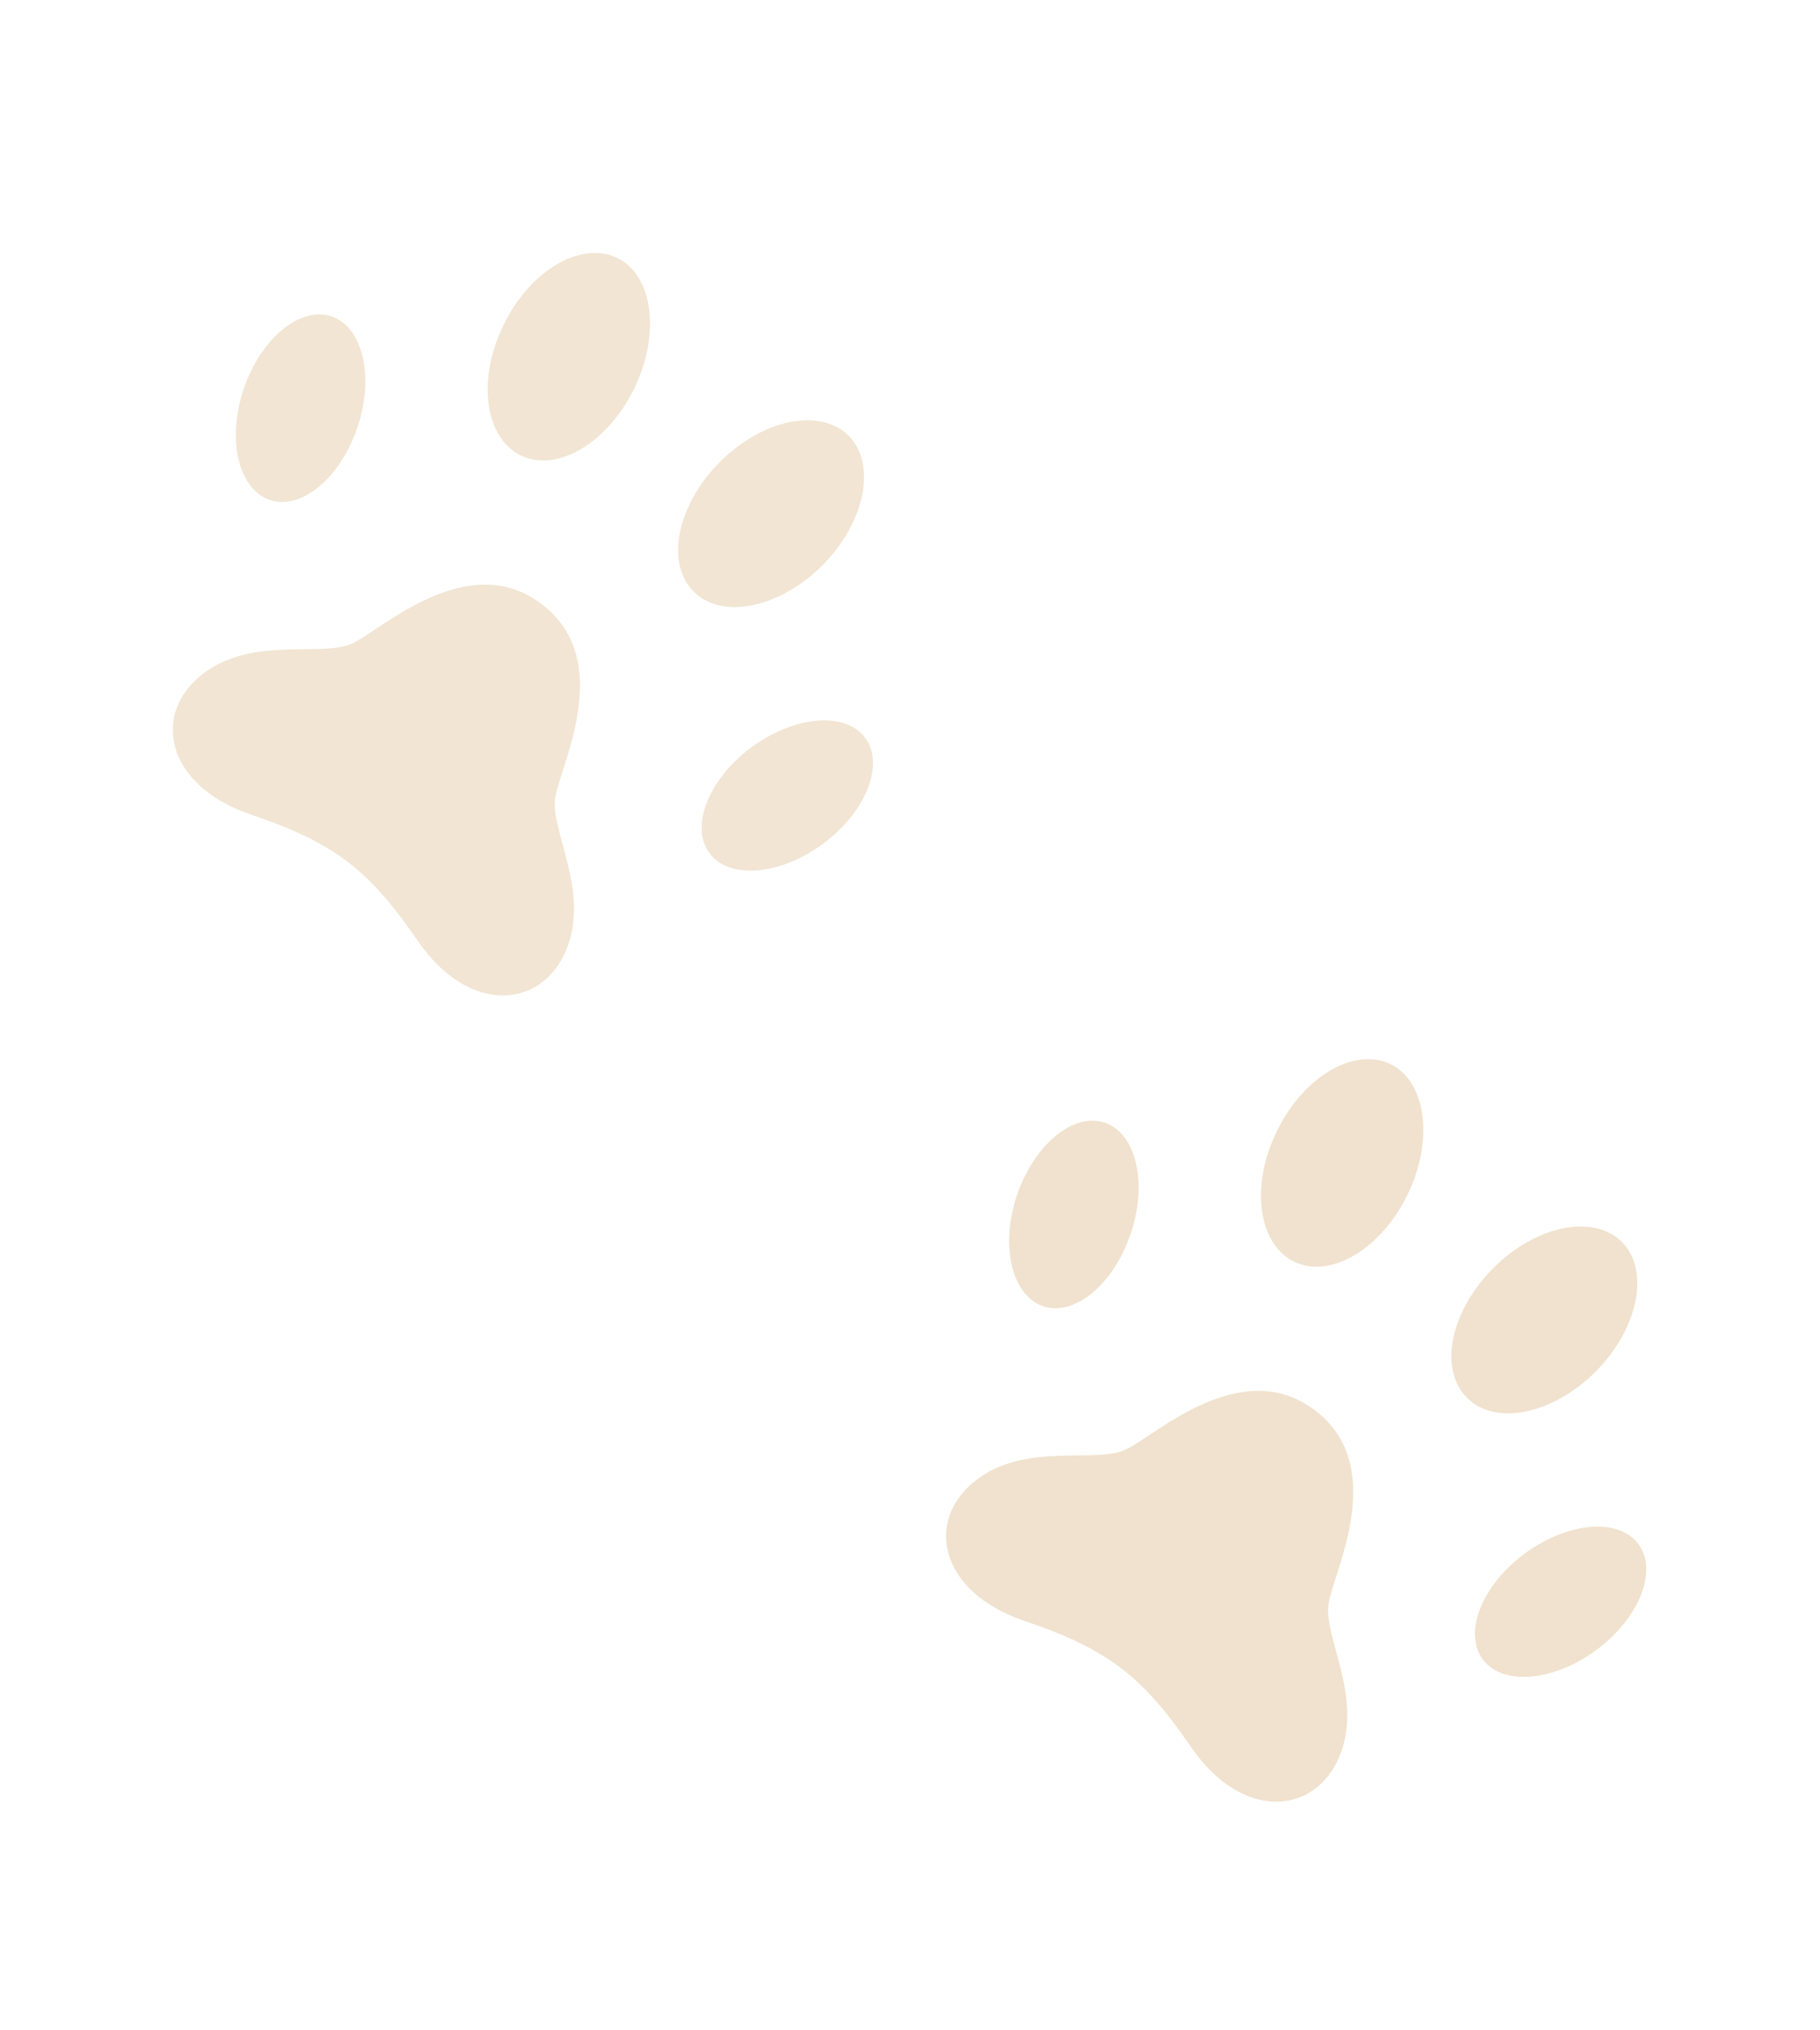 <svg width="139" height="155" viewBox="0 0 139 155" fill="none" xmlns="http://www.w3.org/2000/svg">
<g opacity="0.7">
<g opacity="0.9">
<path d="M43.255 72.519C45.105 67.992 41.902 63.271 42.428 60.763C42.915 58.25 46.893 50.435 41.474 46.216L41.244 46.039C35.7 41.979 29.288 47.948 26.989 49.094C24.706 50.263 19.292 48.476 15.431 51.505C11.57 54.534 12.637 60.008 19.218 62.221C25.761 64.428 28.299 66.61 31.9 71.833C35.804 77.524 41.382 77.064 43.255 72.519Z" fill="#EAD6B9"/>
<path d="M27.309 32.597C26.022 36.478 23.023 38.987 20.62 38.182C18.218 37.378 17.314 33.605 18.601 29.724C19.904 25.866 22.903 23.357 25.305 24.161C27.691 24.943 28.612 28.739 27.309 32.597Z" fill="#EAD6B9"/>
<path d="M62.851 64.44C59.547 66.861 55.687 67.178 54.182 65.142C52.677 63.106 54.121 59.49 57.385 57.064C60.689 54.643 64.572 54.309 66.077 56.345C67.582 58.381 66.138 61.998 62.851 64.44Z" fill="#EAD6B9"/>
<path d="M48.446 29.651C46.413 33.83 42.532 36.118 39.778 34.779C37.023 33.439 36.411 28.975 38.46 24.818C40.471 20.655 44.351 18.367 47.128 19.69C49.883 21.029 50.456 25.488 48.446 29.651Z" fill="#EAD6B9"/>
<path d="M62.854 43.128C59.59 46.412 55.188 47.36 53.007 45.196C50.802 43.048 51.675 38.642 54.923 35.336C58.171 32.029 62.589 31.103 64.793 33.252C66.959 35.394 66.102 39.822 62.854 43.128Z" fill="#EAD6B9"/>
</g>
<path d="M102.314 134.085C104.164 129.557 100.961 124.836 101.487 122.328C101.974 119.815 105.952 112 100.533 107.781L100.303 107.604C94.759 103.544 88.347 109.513 86.048 110.659C83.765 111.828 78.351 110.041 74.49 113.07C70.629 116.099 71.696 121.574 78.278 123.786C84.82 125.993 87.358 128.175 90.959 133.398C94.863 139.089 100.441 138.629 102.314 134.085Z" fill="#EAD6B9"/>
<path d="M86.368 94.162C85.081 98.043 82.082 100.552 79.68 99.748C77.277 98.943 76.373 95.169 77.66 91.289C78.963 87.431 81.962 84.922 84.364 85.726C86.75 86.508 87.671 90.304 86.368 94.162Z" fill="#EAD6B9"/>
<path d="M121.91 126.006C118.606 128.426 114.746 128.743 113.241 126.707C111.736 124.672 113.18 121.055 116.444 118.629C119.748 116.208 123.631 115.875 125.136 117.911C126.641 119.947 125.197 123.563 121.91 126.006Z" fill="#EAD6B9"/>
<path d="M107.505 91.215C105.472 95.395 101.591 97.683 98.837 96.343C96.083 95.004 95.47 90.539 97.519 86.382C99.53 82.219 103.41 79.931 106.187 81.254C108.942 82.594 109.515 87.052 107.505 91.215Z" fill="#EAD6B9"/>
<path d="M121.913 104.693C118.649 107.977 114.248 108.926 112.066 106.761C109.861 104.613 110.734 100.207 113.982 96.901C117.23 93.594 121.648 92.668 123.852 94.817C126.018 96.959 125.161 101.387 121.913 104.693Z" fill="#EAD6B9"/>
</g>
</svg>
